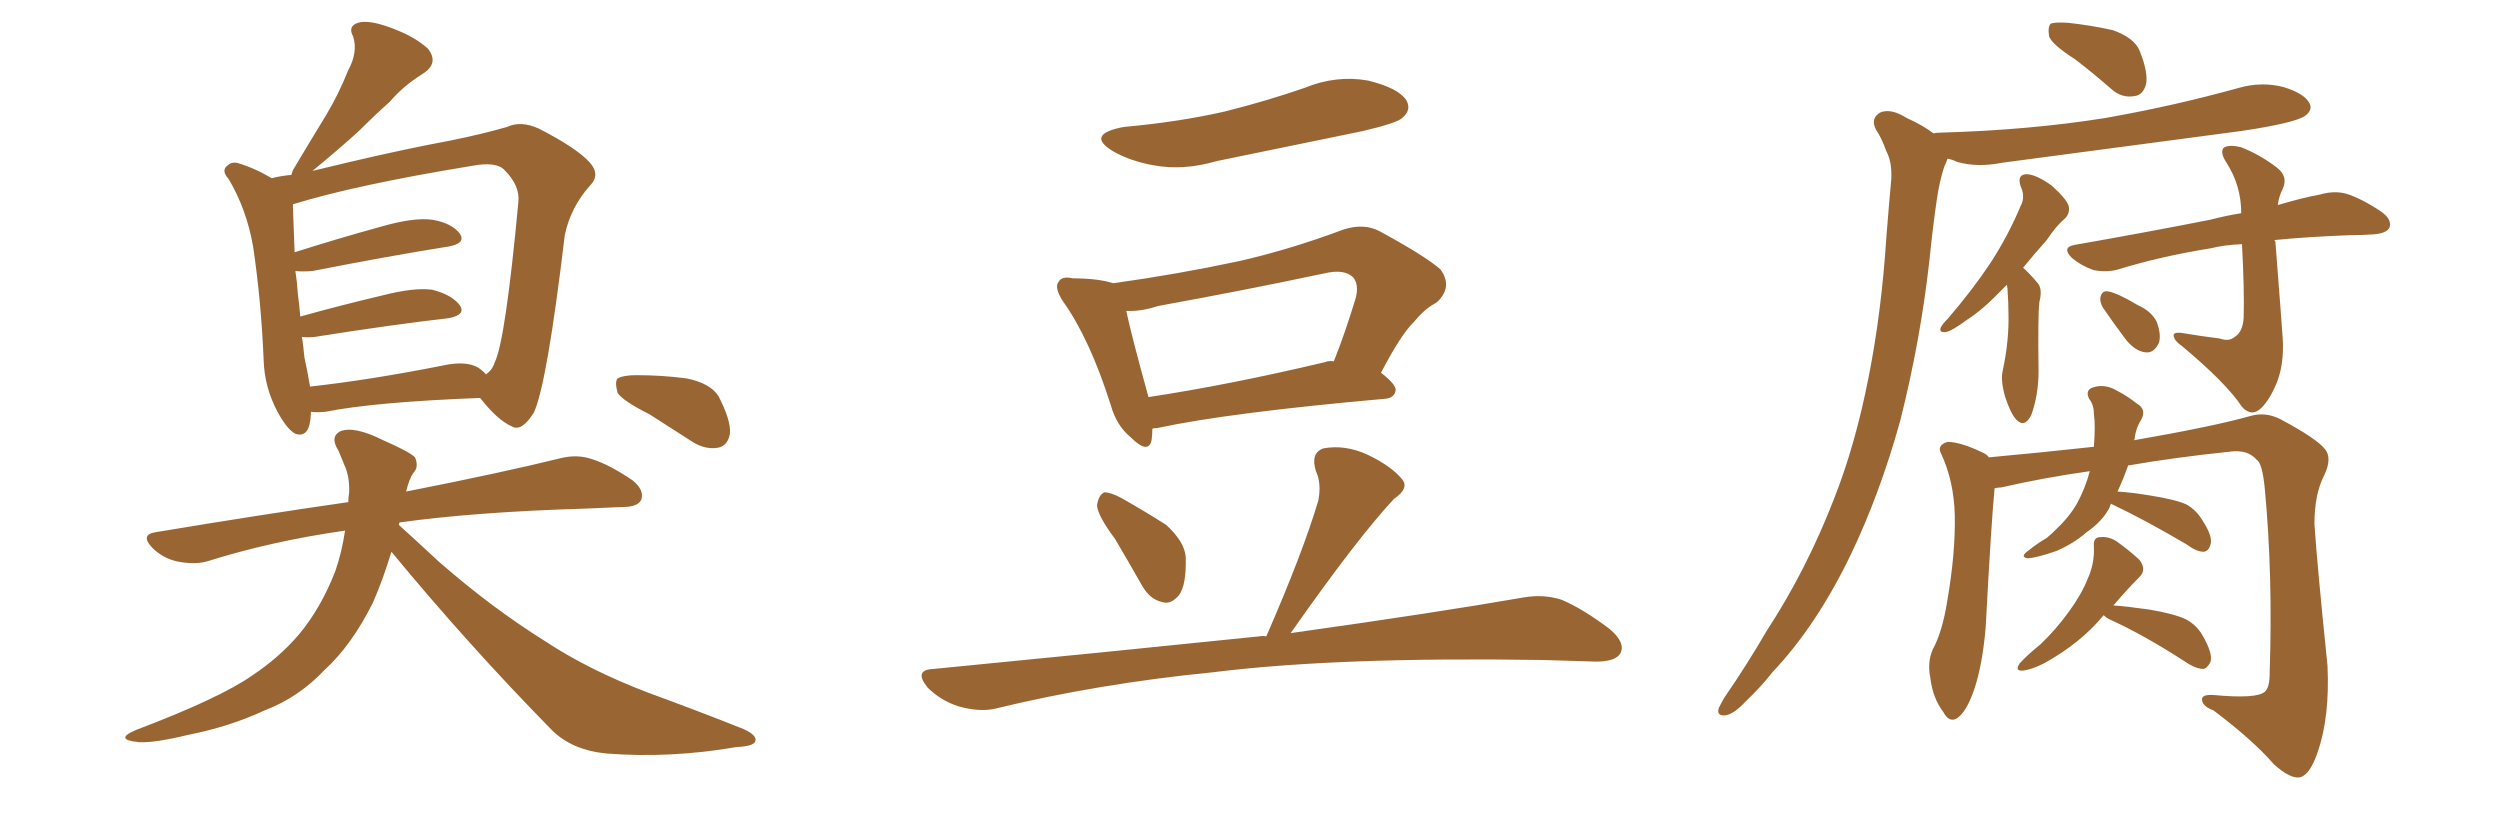 <svg xmlns="http://www.w3.org/2000/svg" xmlns:xlink="http://www.w3.org/1999/xlink" width="450" height="150"><path fill="#996633" padding="10" d="M55.96 74.12L55.96 74.12Q55.96 74.27 55.96 74.41L55.96 74.41Q55.81 78.96 53.17 78.08L53.17 78.08Q51.71 77.34 49.95 74.12L49.95 74.12Q47.61 69.73 47.46 64.89L47.46 64.89Q47.02 54.20 45.56 44.38L45.56 44.38Q44.38 37.65 41.16 32.23L41.16 32.23Q39.70 30.62 41.02 29.74L41.02 29.74Q41.60 29.15 42.63 29.30L42.63 29.30Q45.70 30.18 48.93 32.08L48.93 32.08Q50.54 31.64 52.44 31.49L52.44 31.49Q52.59 31.05 52.73 30.62L52.73 30.62Q55.96 25.20 58.74 20.65L58.74 20.65Q60.94 16.99 62.70 12.60L62.70 12.60Q64.45 9.38 63.57 6.59L63.57 6.59Q62.55 4.69 64.45 4.10L64.45 4.10Q66.36 3.52 70.31 4.98L70.31 4.98Q74.71 6.59 77.05 8.79L77.05 8.79Q79.10 11.43 76.03 13.33L76.03 13.33Q72.51 15.53 70.17 18.31L70.17 18.31Q67.38 20.80 64.60 23.58L64.60 23.58Q61.23 26.66 56.25 30.76L56.25 30.76Q59.33 30.03 62.99 29.15L62.99 29.15Q72.95 26.81 80.86 25.34L80.86 25.34Q86.72 24.17 91.26 22.85L91.26 22.85Q93.75 21.68 96.97 23.14L96.97 23.14Q103.86 26.66 106.20 29.30L106.20 29.30Q108.11 31.49 106.20 33.40L106.20 33.40Q102.69 37.35 101.66 42.33L101.66 42.33L101.66 42.33Q98.44 69.29 96.09 74.27L96.09 74.27Q93.90 77.78 92.14 76.76L92.14 76.76Q89.50 75.59 86.43 71.63L86.43 71.63Q67.38 72.36 58.59 74.12L58.59 74.12Q56.98 74.27 55.96 74.12ZM86.13 66.21L86.13 66.21Q87.01 66.80 87.45 67.38L87.45 67.38Q88.62 66.65 89.06 65.19L89.06 65.19Q90.97 61.38 93.31 36.33L93.31 36.33Q93.60 33.40 90.82 30.62L90.82 30.62Q89.36 29.00 84.81 29.88L84.81 29.88Q64.16 33.25 52.73 36.77L52.73 36.77Q52.73 36.91 52.73 37.35L52.73 37.35Q52.88 41.02 53.03 45.41L53.03 45.41Q60.35 43.07 68.85 40.72L68.85 40.72Q74.56 39.11 77.78 39.55L77.78 39.55Q81.30 40.14 82.76 42.04L82.76 42.04Q83.94 43.80 80.71 44.38L80.71 44.38Q70.46 46.00 56.25 48.78L56.25 48.78Q54.49 48.93 53.17 48.78L53.17 48.78Q53.47 50.68 53.61 52.88L53.61 52.88Q53.91 55.08 54.05 56.98L54.05 56.98Q60.79 55.08 68.85 53.17L68.85 53.17Q74.56 51.71 77.78 52.15L77.78 52.15Q81.30 53.03 82.76 54.93L82.76 54.93Q83.94 56.69 80.71 57.28L80.71 57.28Q70.46 58.45 56.69 60.64L56.69 60.64Q55.22 60.79 54.35 60.64L54.35 60.64Q54.64 62.55 54.79 64.31L54.79 64.31Q55.37 66.94 55.81 69.58L55.81 69.58Q66.50 68.41 79.83 65.77L79.83 65.77Q83.94 64.89 86.13 66.21ZM116.89 74.56L116.89 74.56Q112.21 72.22 111.18 70.75L111.18 70.75Q110.60 68.70 111.18 68.12L111.18 68.12Q112.21 67.53 114.55 67.53L114.55 67.53Q119.24 67.53 123.63 68.12L123.63 68.12Q127.88 68.99 129.35 71.34L129.35 71.34Q131.54 75.59 131.40 77.93L131.40 77.93Q131.10 80.13 129.35 80.57L129.35 80.57Q127.00 81.01 124.66 79.54L124.66 79.54Q120.56 76.90 116.89 74.56ZM70.46 99.32L70.46 99.32L70.46 99.32Q68.85 104.59 67.09 108.54L67.09 108.54Q63.28 116.16 58.45 120.56L58.45 120.56Q53.76 125.54 47.61 127.88L47.61 127.88Q41.31 130.81 33.84 132.28L33.84 132.28Q27.83 133.74 25.05 133.59L25.05 133.59Q20.36 133.15 24.46 131.40L24.46 131.40Q39.55 125.68 45.41 121.58L45.41 121.58Q50.24 118.36 53.76 114.26L53.76 114.26Q57.71 109.57 60.35 102.83L60.35 102.83Q61.52 99.46 62.11 95.51L62.11 95.51Q48.78 97.41 37.21 101.07L37.21 101.07Q35.01 101.66 31.93 101.07L31.93 101.07Q29.30 100.49 27.39 98.58L27.39 98.58Q25.20 96.24 27.98 95.80L27.98 95.80Q46.44 92.72 62.70 90.38L62.70 90.38Q62.70 89.36 62.84 88.77L62.84 88.77Q62.99 85.84 61.96 83.64L61.96 83.64Q61.38 82.18 60.94 81.15L60.94 81.15Q59.33 78.66 61.23 77.64L61.23 77.64Q63.72 76.61 68.99 79.25L68.99 79.25Q73.68 81.30 74.71 82.32L74.71 82.32Q75.44 84.08 74.41 85.11L74.41 85.11Q73.68 86.13 73.10 88.48L73.10 88.48Q90.23 85.11 100.93 82.47L100.93 82.47Q103.86 81.74 106.49 82.62L106.49 82.62Q109.72 83.64 113.82 86.43L113.82 86.43Q116.02 88.18 115.43 89.94L115.43 89.94Q114.84 91.26 112.06 91.26L112.06 91.26Q108.84 91.41 105.32 91.55L105.32 91.55Q85.55 92.14 71.92 94.04L71.92 94.04Q71.78 94.34 71.78 94.48L71.78 94.48Q74.56 96.97 78.96 101.07L78.96 101.07Q88.33 109.28 98.14 115.43L98.14 115.43Q105.91 120.56 116.60 124.66L116.60 124.66Q125.83 128.03 133.89 131.25L133.89 131.25Q136.38 132.42 135.94 133.45L135.94 133.45Q135.64 134.33 132.57 134.47L132.57 134.47Q120.70 136.52 109.28 135.64L109.28 135.64Q102.98 135.06 99.32 131.40L99.32 131.40Q84.23 116.02 70.46 99.32ZM202.29 22.85L202.29 22.85Q212.11 21.97 220.46 20.07L220.46 20.07Q228.08 18.16 234.81 15.82L234.81 15.82Q240.53 13.48 246.24 14.50L246.24 14.50Q251.66 15.82 253.13 18.02L253.13 18.02Q254.15 19.78 252.39 21.24L252.39 21.24Q251.51 22.12 245.36 23.58L245.36 23.58Q231.88 26.37 218.99 29.00L218.99 29.00Q212.99 30.76 207.57 29.74L207.57 29.74Q203.47 29.00 200.39 27.25L200.39 27.25Q195.26 24.17 202.29 22.85ZM207.42 77.20L207.42 77.20Q207.42 78.37 207.28 79.25L207.28 79.25Q206.69 81.88 203.47 78.66L203.47 78.66Q200.98 76.61 199.95 72.95L199.95 72.95Q196.14 60.94 191.31 54.20L191.31 54.20Q189.70 51.71 190.58 50.68L190.58 50.68Q191.16 49.66 193.07 50.10L193.07 50.10Q197.61 50.10 200.39 50.98L200.39 50.98Q211.96 49.37 222.95 47.02L222.95 47.02Q232.03 44.97 241.85 41.31L241.85 41.31Q245.51 40.14 248.29 41.60L248.29 41.60Q256.64 46.14 259.28 48.49L259.28 48.49Q261.62 51.71 258.54 54.49L258.54 54.49Q256.49 55.52 254.59 57.86L254.59 57.86Q252.25 60.06 248.58 67.09L248.58 67.09Q251.22 69.14 251.22 70.17L251.22 70.17Q251.07 71.63 249.32 71.78L249.32 71.78Q221.19 74.27 208.30 77.05L208.30 77.05Q207.57 77.05 207.42 77.20ZM238.48 65.19L238.48 65.19Q239.21 64.89 240.09 65.04L240.09 65.04Q242.14 59.91 244.04 53.61L244.04 53.61Q244.63 51.27 243.60 49.95L243.60 49.95Q241.99 48.34 238.33 49.22L238.33 49.22Q223.83 52.29 208.45 55.08L208.45 55.08Q205.37 56.10 202.73 55.96L202.73 55.96Q203.61 60.21 206.69 71.34L206.69 71.34Q206.69 71.34 206.69 71.48L206.69 71.48Q221.19 69.29 238.48 65.19ZM200.68 96.97L200.68 96.97Q197.61 92.87 197.46 90.97L197.46 90.97Q197.75 89.06 198.78 88.62L198.78 88.62Q199.95 88.62 201.86 89.65L201.86 89.65Q206.25 92.14 209.91 94.48L209.91 94.48Q213.28 97.56 213.43 100.34L213.43 100.34Q213.57 105.18 212.26 107.08L212.26 107.08Q210.79 108.84 209.33 108.40L209.33 108.40Q206.98 107.96 205.52 105.32L205.52 105.32Q203.03 100.93 200.68 96.97ZM227.93 114.55L227.93 114.55L227.93 114.55Q234.52 99.46 237.30 90.09L237.30 90.09Q237.89 87.01 236.87 84.81L236.87 84.81Q235.84 81.59 238.18 80.71L238.18 80.71Q242.14 79.98 246.24 81.88L246.24 81.88Q250.49 83.94 252.39 86.28L252.39 86.28Q253.71 87.89 250.93 89.79L250.93 89.79Q244.34 96.83 232.32 113.96L232.32 113.96Q258.40 110.30 274.37 107.52L274.37 107.52Q277.88 106.93 281.10 107.96L281.10 107.96Q284.91 109.57 289.75 113.23L289.75 113.23Q292.68 115.72 291.65 117.63L291.65 117.63Q290.77 119.09 287.26 119.09L287.26 119.09Q282.71 118.95 277.73 118.80L277.73 118.80Q240.82 118.21 218.41 121.00L218.41 121.00Q197.61 123.05 179.00 127.59L179.00 127.59Q176.22 128.17 172.56 127.15L172.56 127.15Q169.34 126.12 166.99 123.78L166.99 123.78Q164.36 120.56 168.02 120.41L168.02 120.41Q199.66 117.33 226.61 114.55L226.61 114.55Q227.34 114.40 227.93 114.55ZM373.54 10.69L373.54 10.69Q369.43 8.06 368.85 6.59L368.85 6.59Q368.55 4.83 369.14 4.25L369.14 4.25Q369.87 3.96 372.22 4.10L372.22 4.10Q376.32 4.54 380.27 5.42L380.27 5.42Q384.08 6.74 385.11 9.08L385.11 9.08Q386.72 13.04 386.28 15.23L386.28 15.23Q385.69 17.14 384.23 17.29L384.23 17.29Q381.88 17.72 379.98 15.97L379.98 15.97Q376.61 13.04 373.54 10.69ZM348.05 24.02L348.05 24.02Q348.49 23.88 349.07 23.88L349.07 23.88Q365.19 23.44 378.96 21.24L378.96 21.24Q391.41 19.04 402.98 15.82L402.98 15.82Q407.08 14.65 411.04 15.67L411.04 15.67Q414.84 16.85 415.72 18.60L415.72 18.60Q416.31 19.78 414.99 20.80L414.99 20.80Q413.23 22.12 403.42 23.58L403.42 23.58Q381.45 26.51 360.35 29.30L360.35 29.30Q355.96 30.18 352.29 29.15L352.29 29.15Q351.42 28.71 350.54 28.56L350.54 28.56Q350.39 29.15 349.95 30.03L349.95 30.03Q349.07 32.81 348.63 35.89L348.63 35.89Q347.90 40.87 347.31 46.73L347.31 46.73Q345.70 61.23 342.04 75.73L342.04 75.73Q338.38 88.92 333.11 99.90L333.11 99.90Q326.95 112.65 319.04 121.00L319.04 121.00Q316.99 123.63 314.21 126.27L314.21 126.27Q312.01 128.61 310.55 128.76L310.55 128.76Q308.94 128.91 309.38 127.44L309.38 127.44Q309.81 126.56 310.40 125.54L310.40 125.54Q314.36 119.82 318.02 113.53L318.02 113.53Q325.20 102.54 330.18 89.65L330.18 89.65Q333.98 79.98 336.33 67.97L336.33 67.97Q338.67 56.25 339.55 42.63L339.55 42.63Q339.99 37.06 340.43 32.23L340.43 32.23Q340.58 29.15 339.55 27.25L339.55 27.25Q338.67 24.76 337.65 23.29L337.65 23.29Q336.62 21.24 338.53 20.21L338.53 20.21Q340.43 19.48 343.21 21.24L343.21 21.24Q346.14 22.56 348.05 24.02ZM361.23 51.27L361.23 51.27Q360.79 51.71 360.35 52.15L360.35 52.15Q356.84 55.81 354.05 57.57L354.05 57.57Q351.27 59.62 350.24 59.77L350.24 59.77Q348.93 59.91 349.37 58.89L349.37 58.89Q349.66 58.30 350.68 57.28L350.68 57.28Q355.08 52.15 358.30 47.31L358.30 47.31Q361.52 42.33 363.72 37.06L363.72 37.06Q364.60 35.45 363.72 33.54L363.72 33.54Q362.99 31.35 364.89 31.35L364.89 31.35Q366.65 31.49 369.29 33.40L369.29 33.40Q371.92 35.74 372.36 37.06L372.36 37.06Q372.66 38.38 371.63 39.40L371.63 39.40Q370.17 40.58 368.41 43.21L368.41 43.21Q366.06 45.85 364.16 48.19L364.16 48.19Q365.33 49.22 366.80 50.98L366.80 50.98Q367.68 52.00 367.09 54.35L367.09 54.35Q366.80 56.69 366.94 66.80L366.94 66.80Q366.94 71.04 365.63 74.71L365.63 74.71Q364.45 77.05 362.99 75.59L362.99 75.59Q361.96 74.56 360.94 71.48L360.94 71.48Q360.06 68.41 360.50 66.65L360.50 66.65Q361.67 61.23 361.52 56.25L361.52 56.25Q361.52 54.49 361.38 52.59L361.38 52.59Q361.38 51.86 361.23 51.27ZM399.61 60.94L399.61 60.94Q401.22 61.52 402.25 60.64L402.25 60.64Q403.71 59.77 403.86 57.13L403.86 57.13Q404.00 52.29 403.56 43.95L403.56 43.95Q400.34 44.09 398.00 44.68L398.00 44.68Q388.92 46.14 381.30 48.49L381.30 48.49Q379.25 49.07 376.90 48.63L376.90 48.63Q374.71 47.90 372.95 46.44L372.95 46.44Q371.04 44.53 373.39 44.09L373.39 44.09Q386.72 41.75 397.85 39.55L397.85 39.55Q400.63 38.82 403.42 38.38L403.42 38.38Q403.42 33.40 400.78 29.30L400.78 29.30Q399.61 27.54 400.20 26.66L400.20 26.66Q401.07 25.93 403.42 26.51L403.42 26.51Q406.79 27.83 409.86 30.18L409.86 30.18Q411.91 31.79 410.89 33.98L410.89 33.98Q410.16 35.45 410.01 36.91L410.01 36.91Q414.40 35.60 417.63 35.01L417.63 35.01Q420.12 34.28 422.31 34.86L422.31 34.86Q425.10 35.74 428.61 38.09L428.61 38.09Q430.66 39.55 430.08 41.02L430.08 41.02Q429.49 42.04 427.15 42.19L427.15 42.19Q425.24 42.33 423.05 42.33L423.05 42.33Q415.14 42.63 409.42 43.21L409.42 43.21Q409.42 43.36 409.57 43.51L409.57 43.51Q410.74 58.59 410.89 60.94L410.89 60.94Q411.18 65.63 409.72 69.14L409.72 69.14Q408.54 71.92 407.08 73.39L407.08 73.39Q405.32 75.15 403.56 73.24L403.56 73.24Q400.78 68.99 392.72 62.26L392.72 62.26Q391.41 61.38 391.26 60.50L391.26 60.50Q391.11 59.77 392.58 59.91L392.58 59.91Q396.09 60.50 399.61 60.94ZM378.52 55.37L378.52 55.37Q377.93 54.35 378.08 53.47L378.08 53.47Q378.37 52.29 379.39 52.44L379.39 52.44Q381.15 52.73 384.81 54.93L384.81 54.93Q387.16 55.96 388.18 57.86L388.18 57.86Q389.06 60.21 388.62 61.67L388.62 61.67Q387.74 63.57 386.28 63.43L386.28 63.43Q384.38 63.28 382.62 61.08L382.62 61.08Q380.42 58.15 378.52 55.37ZM380.42 108.98L380.42 108.98Q382.76 109.13 386.87 109.72L386.87 109.72Q391.26 110.45 393.46 111.47L393.46 111.47Q395.36 112.50 396.39 114.26L396.39 114.26Q398.44 117.77 397.85 119.24L397.85 119.24Q397.27 120.26 396.68 120.41L396.68 120.41Q395.21 120.41 393.31 119.09L393.31 119.09Q385.84 114.26 379.69 111.47L379.69 111.47Q379.10 111.18 378.66 110.74L378.66 110.74Q374.56 115.72 367.97 119.38L367.97 119.38Q365.63 120.56 364.16 120.70L364.16 120.70Q362.55 120.85 363.57 119.38L363.57 119.38Q364.89 117.92 367.24 116.02L367.24 116.02Q370.02 113.38 372.36 110.16L372.36 110.16Q374.71 106.93 375.73 104.30L375.73 104.30Q377.05 101.51 376.90 98.29L376.90 98.29Q376.76 96.68 378.08 96.68L378.08 96.68Q379.69 96.53 381.15 97.56L381.15 97.56Q383.20 99.02 385.11 100.78L385.11 100.78Q386.43 102.54 385.11 103.86L385.11 103.86Q382.76 106.20 380.42 108.98ZM383.06 83.79L383.06 83.79L383.06 83.79Q382.18 86.28 381.15 88.48L381.15 88.48Q383.64 88.62 387.16 89.21L387.16 89.21Q391.70 89.94 393.60 90.82L393.60 90.82Q395.36 91.85 396.39 93.60L396.39 93.60Q398.44 96.68 397.85 98.14L397.85 98.14Q397.56 99.17 396.68 99.32L396.68 99.32Q395.36 99.32 393.60 98.00L393.60 98.00Q386.13 93.60 380.27 90.82L380.27 90.82Q379.98 90.67 379.98 90.67L379.98 90.67Q379.83 90.97 379.69 91.41L379.69 91.41Q378.37 93.90 375.59 95.80L375.59 95.80Q373.24 97.85 370.17 99.17L370.17 99.17Q366.36 100.49 364.89 100.49L364.89 100.49Q363.57 100.20 365.04 99.17L365.04 99.17Q366.65 97.85 368.41 96.83L368.41 96.83Q369.29 96.09 369.87 95.51L369.87 95.51Q372.51 93.02 373.83 90.67L373.83 90.67Q375.29 88.04 376.17 84.81L376.17 84.81Q367.82 85.99 360.21 87.74L360.21 87.74Q359.62 87.74 359.03 87.89L359.03 87.89Q358.45 93.60 357.42 112.94L357.42 112.94Q356.84 119.68 355.37 124.07L355.37 124.07Q353.91 128.32 352.15 129.35L352.15 129.35Q350.83 130.08 349.80 128.17L349.80 128.17Q347.90 125.68 347.46 122.02L347.46 122.02Q346.88 119.24 347.90 116.89L347.90 116.89Q349.66 113.67 350.54 107.96L350.54 107.96Q352.00 99.46 351.86 92.72L351.86 92.72Q351.71 86.57 349.37 81.59L349.37 81.59Q348.63 80.13 350.54 79.54L350.54 79.54Q352.88 79.54 356.84 81.45L356.84 81.45Q357.57 81.74 358.01 82.32L358.01 82.32Q367.53 81.45 376.90 80.42L376.90 80.42Q377.05 78.37 377.05 76.90L377.05 76.90Q377.05 75.59 376.90 74.56L376.90 74.56Q376.90 72.80 376.03 71.78L376.03 71.78Q375.29 70.17 376.76 69.73L376.76 69.73Q378.96 68.99 381.30 70.46L381.30 70.46Q382.76 71.19 384.67 72.66L384.67 72.66Q386.43 73.68 385.40 75.59L385.40 75.59Q384.38 77.20 384.23 79.10L384.23 79.10Q384.08 79.10 384.08 79.25L384.08 79.25Q398.44 76.76 405.18 74.85L405.18 74.85Q407.81 74.12 410.45 75.44L410.45 75.44Q417.04 78.96 418.51 80.86L418.51 80.86Q419.82 82.47 418.36 85.55L418.36 85.55Q416.60 88.92 416.60 94.34L416.60 94.34Q417.04 101.22 418.95 119.82L418.95 119.82Q419.38 129.05 417.19 135.35L417.19 135.35Q415.87 139.31 414.11 139.89L414.11 139.89Q412.35 140.33 409.28 137.55L409.28 137.55Q405.62 133.30 398.44 127.88L398.44 127.88Q396.53 127.15 396.39 126.12L396.39 126.12Q396.09 124.95 398.44 125.10L398.44 125.10Q406.20 125.83 407.67 124.51L407.67 124.51Q408.54 123.78 408.54 121.14L408.54 121.14Q409.13 103.56 407.67 88.04L407.67 88.04Q407.23 83.35 406.20 82.76L406.20 82.76Q404.59 80.86 401.37 81.30L401.37 81.30Q391.55 82.32 383.06 83.79Z"/></svg>